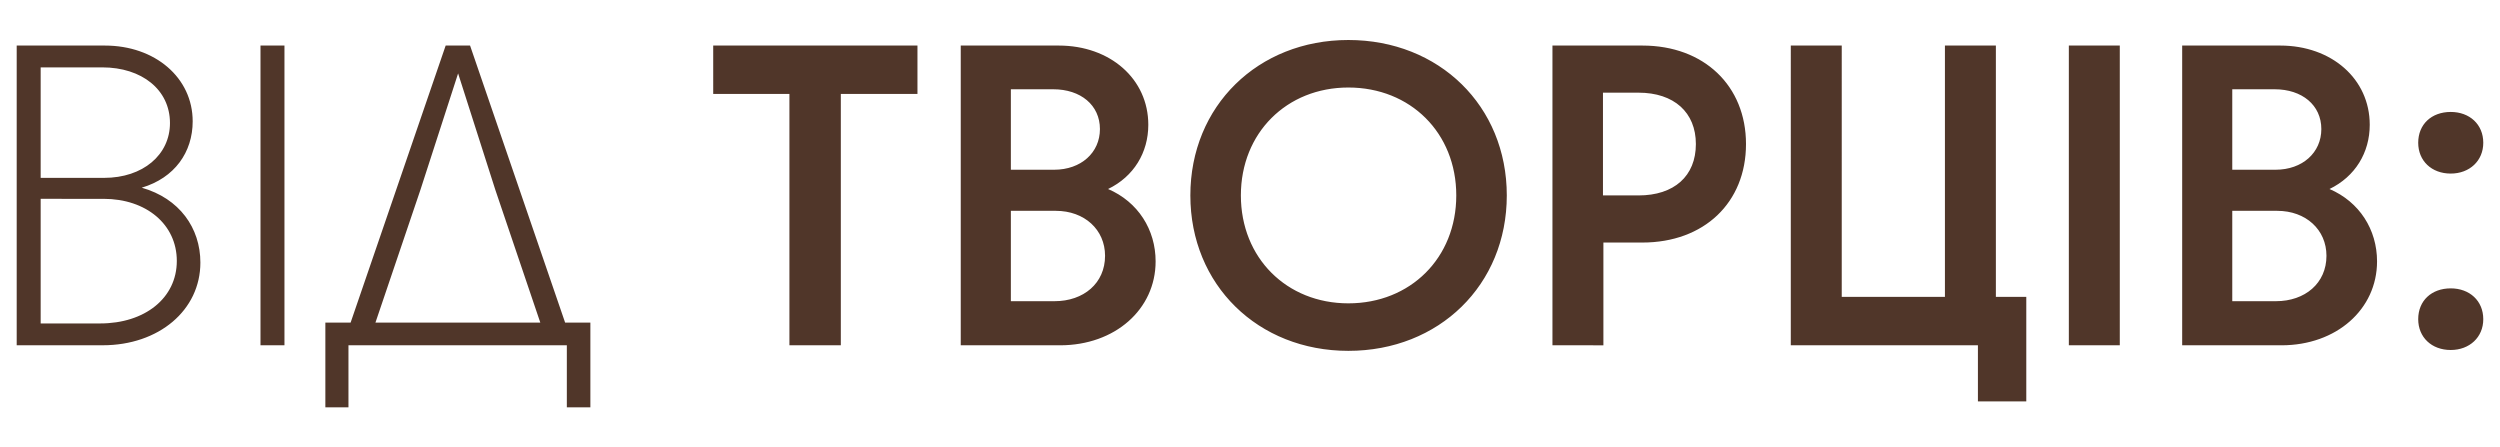 <?xml version="1.0" encoding="utf-8"?>
<!-- Generator: Adobe Illustrator 27.0.0, SVG Export Plug-In . SVG Version: 6.00 Build 0)  -->
<svg version="1.1" id="Шар_1" xmlns="http://www.w3.org/2000/svg" xmlns:xlink="http://www.w3.org/1999/xlink" x="0px" y="0px"
	 viewBox="0 0 756.16 135.31" style="enable-background:new 0 0 756.16 135.31;" xml:space="preserve">
<style type="text/css">
	.st0{fill:#503629;}
</style>
<path class="st0" d="M5.05,104.44V13.78h26.68c15.15,0,26.55,9.71,26.55,22.92c0,9.32-5.44,17.1-15.41,20.07
	c11.4,3.24,17.74,12.17,17.74,22.66c0,14.38-12.56,25-29.53,25H5.05z M12.3,97.83h18c13.47,0,23.18-7.64,23.18-18.91
	c0-11.01-9.2-18.78-22.15-18.78H12.3V97.83z M12.3,53.8h19.17c11.79,0,19.94-6.99,19.94-16.58c0-10.1-8.55-16.84-20.46-16.84H12.3
	V53.8z M78.79,104.44V13.78h7.25v90.66H78.79z M98.41,123.22V97.57h7.64l28.75-83.79h7.38l28.75,83.79h7.64v25.64h-7.12v-18.78
	h-66.05v18.78H98.41z M113.56,97.57h49.86l-13.6-40.15L138.56,22.2l-11.4,35.23L113.56,97.57z M238.77,104.44V28.42h-23.05V13.78
	h61.78v14.63h-23.18v76.02H238.77z M290.59,104.44V13.78h29.66c15.54,0,27.07,10.1,27.07,23.96c0,8.42-4.4,15.67-12.17,19.43
	c9.07,3.89,14.38,12.3,14.38,21.89c0,14.51-12.3,25.38-28.88,25.38H290.59z M305.75,91.1h13.21c8.81,0,15.28-5.44,15.28-13.73
	c0-7.9-6.22-13.6-14.89-13.6h-13.6V91.1z M305.75,51.34h13.08c8.16,0,13.86-5.18,13.86-12.3c0-7.25-5.83-12.04-14.12-12.04h-12.82
	V51.34z M407.83,106.12c-27.33,0-47.79-19.94-47.79-47.01S380.5,12.1,407.83,12.1c27.46,0,47.92,19.94,47.92,47.01
	S435.28,106.12,407.83,106.12z M407.83,91.75c18.78,0,32.64-13.73,32.64-32.64s-13.86-32.64-32.64-32.64
	c-18.65,0-32.51,13.73-32.51,32.64S389.18,91.75,407.83,91.75z M469.56,104.44V13.78h27.2c18.65,0,31.34,12.17,31.34,29.79
	c0,17.74-12.69,29.79-31.34,29.79h-11.79v31.08H469.56z M484.84,59.11h10.75c10.75,0,17.35-5.83,17.35-15.54
	c0-9.58-6.61-15.54-17.35-15.54h-10.75V59.11z M612.88,89.8v31.6h-14.63v-16.97h-56.6V13.78h15.41V89.8h31.21V13.78h15.41V89.8
	H612.88z M625.75,104.44V13.78h15.41v90.66H625.75z M660.03,104.44V13.78h29.66c15.54,0,27.07,10.1,27.07,23.96
	c0,8.42-4.4,15.67-12.17,19.43c9.07,3.89,14.38,12.3,14.38,21.89c0,14.51-12.3,25.38-28.88,25.38H660.03z M675.18,91.1h13.21
	c8.81,0,15.28-5.44,15.28-13.73c0-7.9-6.22-13.6-14.89-13.6h-13.6V91.1z M675.18,51.34h13.08c8.16,0,13.86-5.18,13.86-12.3
	c0-7.25-5.83-12.04-14.12-12.04h-12.82V51.34z M741.26,105.86c-5.83,0-9.84-3.89-9.84-9.32c0-5.57,4.01-9.32,9.84-9.32
	c5.7,0,9.84,3.76,9.84,9.32C751.11,101.98,746.96,105.86,741.26,105.86z M741.26,52.5c-5.83,0-9.84-3.89-9.84-9.32
	c0-5.57,4.01-9.32,9.84-9.32c5.7,0,9.84,3.76,9.84,9.32C751.11,48.62,746.96,52.5,741.26,52.5z"/>
</svg>

